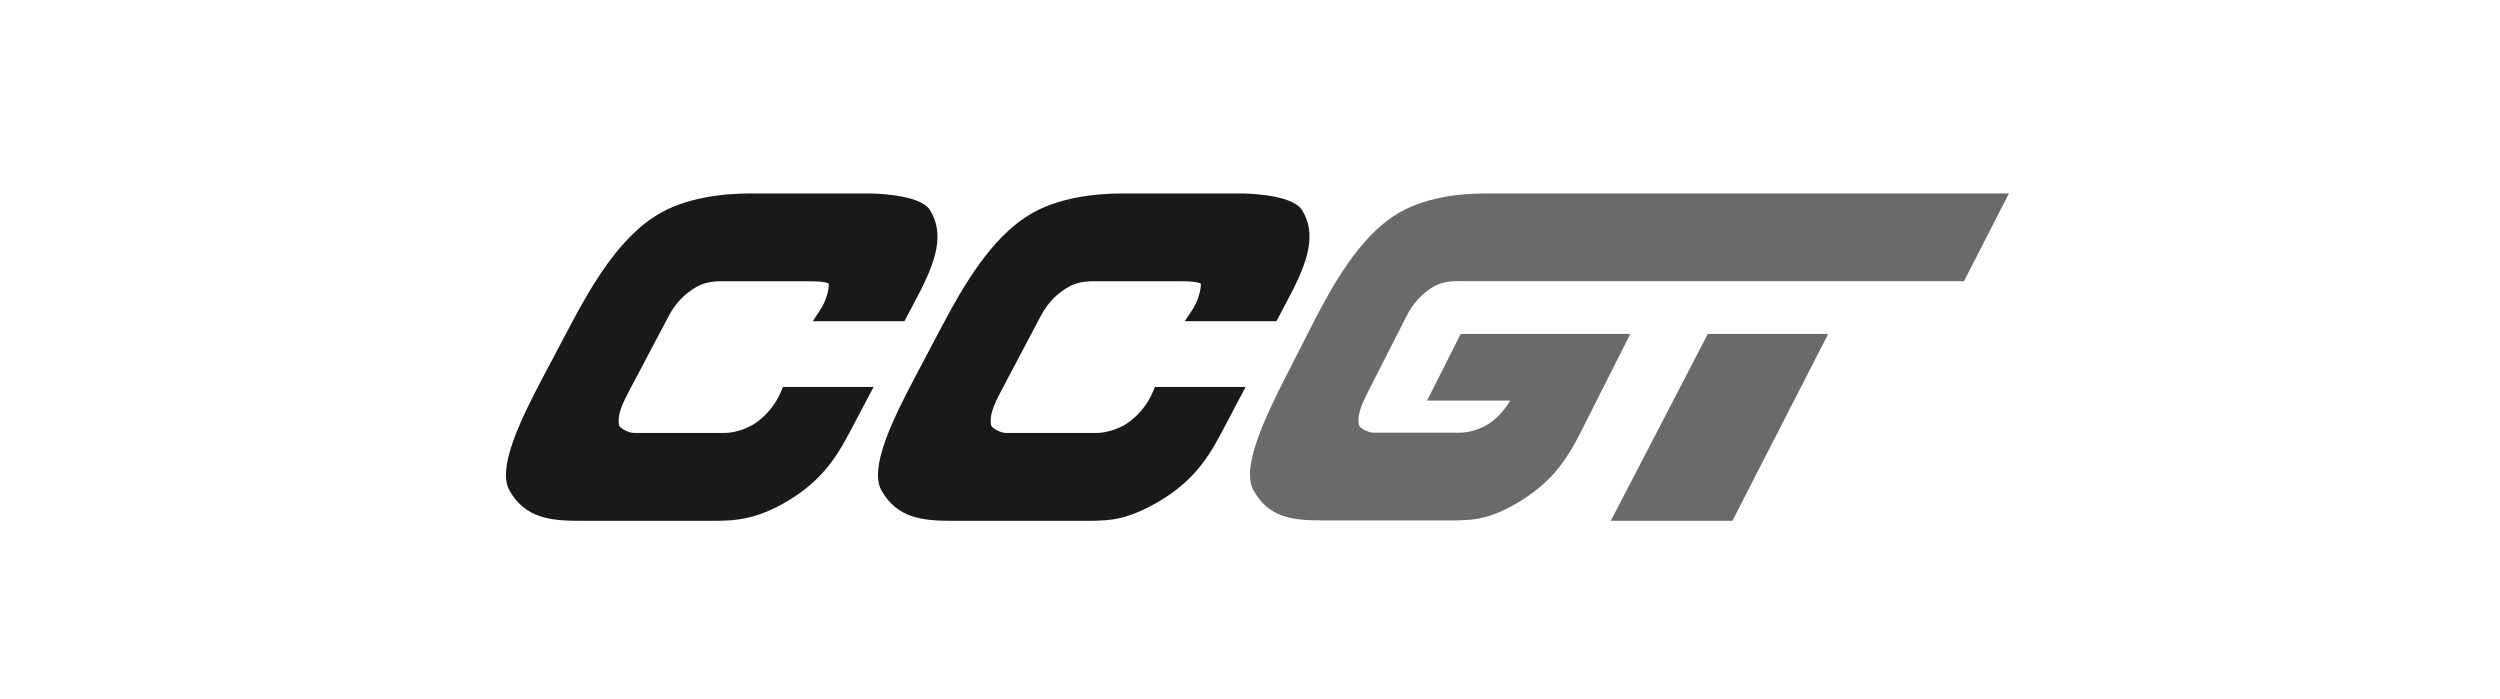 <?xml version="1.0" encoding="UTF-8"?>
<svg width="168px" height="47px" viewBox="0 0 168 47" version="1.1" xmlns="http://www.w3.org/2000/svg" xmlns:xlink="http://www.w3.org/1999/xlink">
    <!-- Generator: Sketch 63.1 (92452) - https://sketch.com -->
    <title>Logo-Button</title>
    <desc>Created with Sketch.</desc>
    <g id="Logo-Button" stroke="none" stroke-width="1" fill="none" fill-rule="evenodd">
        <g id="Group-2">
            <g id="Group">
                <rect id="Rectangle" x="0" y="0" width="168" height="47"></rect>
            </g>
            <g id="CCGT_Logo" transform="translate(34, 13)">
                <path d="M16.449,0 C14.627,0 12.044,0.258 10.086,1.487 C7.644,3.008 5.818,6.045 4.355,8.815 L2.516,12.293 C0.973,15.211 -0.603,18.45 0.231,19.951 C1.296,21.845 3.025,21.999 5.009,21.999 L13.374,21.999 C14.953,21.999 16.386,22.08 18.573,20.874 C20.907,19.567 22.009,18.106 23.031,16.174 L24.706,13.003 L18.61,13.003 L18.489,13.3 C18.13,14.18 17.45,15 16.67,15.495 C16.09,15.859 15.305,16.095 14.672,16.095 L8.62,16.095 C8.213,16.095 7.624,15.756 7.594,15.556 C7.493,14.908 7.753,14.263 8.302,13.225 L10.932,8.249 C11.395,7.372 11.995,6.743 12.82,6.269 C13.505,5.879 14.314,5.893 14.798,5.901 L14.971,5.903 L20.41,5.903 C21.372,5.903 21.629,6.009 21.699,6.065 C21.699,6.067 21.699,6.07 21.699,6.073 C21.699,6.512 21.517,7.228 21.103,7.853 L20.617,8.586 L26.776,8.586 L27.626,6.979 C28.914,4.541 29.505,2.704 28.473,1.082 C27.743,0.012 24.485,0 24.452,0 L16.449,0" id="Fill-1" fill="#1A1919"></path>
                <path d="M41.449,0 C39.627,0 37.044,0.258 35.086,1.487 C32.644,3.008 30.819,6.045 29.355,8.815 L27.517,12.293 C25.973,15.211 24.397,18.45 25.231,19.951 C26.296,21.845 28.025,21.999 30.009,21.999 L38.374,21.999 C40.305,21.999 41.385,22.08 43.572,20.874 C45.908,19.567 47.009,18.106 48.03,16.174 L49.706,13.003 L43.61,13.003 L43.488,13.3 C43.129,14.18 42.449,15 41.67,15.495 C41.09,15.859 40.305,16.095 39.672,16.095 L33.62,16.095 C33.213,16.095 32.625,15.756 32.594,15.556 C32.493,14.908 32.753,14.263 33.302,13.225 L35.932,8.249 C36.395,7.372 36.995,6.743 37.82,6.269 C38.505,5.879 39.314,5.893 39.798,5.901 L39.971,5.903 L45.411,5.903 C46.372,5.903 46.629,6.009 46.699,6.064 C46.699,6.067 46.699,6.07 46.699,6.073 C46.699,6.512 46.517,7.228 46.103,7.853 L45.617,8.586 L51.776,8.586 L52.625,6.979 C53.914,4.541 54.505,2.704 53.474,1.082 C52.742,0.012 49.484,0 49.452,0 L41.449,0" id="Fill-2" fill="#1A1919"></path>
                <path d="M65.833,0 C64.079,0 61.593,0.257 59.708,1.485 C57.358,3.004 55.601,6.037 54.192,8.804 L52.422,12.277 C50.937,15.191 49.419,18.426 50.223,19.925 C51.248,21.817 52.912,21.97 54.821,21.97 L62.873,21.97 C64.732,21.97 65.772,22.051 67.877,20.847 C70.125,19.541 71.185,18.083 72.168,16.153 L75.557,9.439 L64.159,9.439 L61.898,13.922 L67.485,13.922 C67.12,14.548 66.61,15.104 66.046,15.475 C65.488,15.839 64.732,16.075 64.123,16.075 L58.298,16.075 C57.906,16.075 57.339,15.736 57.309,15.536 C57.213,14.889 57.463,14.244 57.991,13.208 L60.522,8.238 C60.968,7.363 61.546,6.735 62.34,6.261 C62.999,5.872 63.778,5.886 64.244,5.894 L64.41,5.896 L97.979,5.896 L101,0 L65.833,0 Z M74.244,22 L82.417,22 L88.856,9.439 L80.764,9.439 C77.885,15.006 74.244,22 74.244,22 L74.244,22 Z" id="Fill-3" fill="#6A6A6A"></path>
            </g>
        </g>
    </g>
</svg>